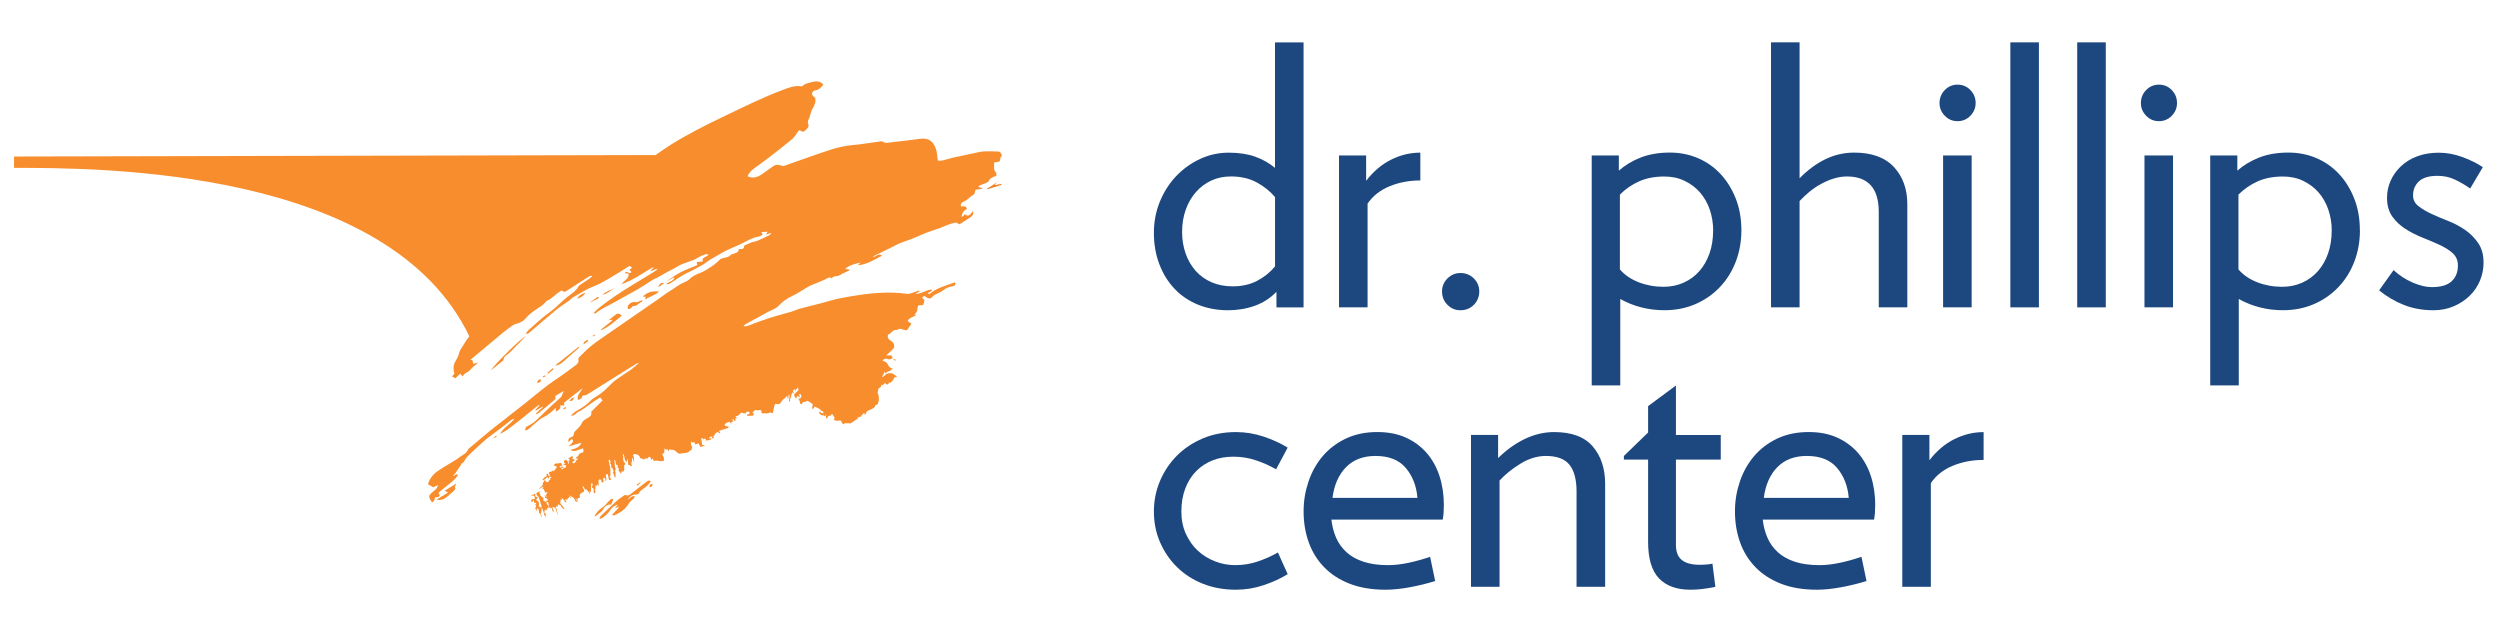 <?xml version="1.0" encoding="UTF-8" standalone="no"?>
<!DOCTYPE svg PUBLIC "-//W3C//DTD SVG 1.1//EN" "http://www.w3.org/Graphics/SVG/1.1/DTD/svg11.dtd">
<svg width="100%" height="100%" viewBox="0 0 778 198" version="1.1" xmlns="http://www.w3.org/2000/svg" xmlns:xlink="http://www.w3.org/1999/xlink" xml:space="preserve" xmlns:serif="http://www.serif.com/" style="fill-rule:evenodd;clip-rule:evenodd;stroke-linejoin:round;stroke-miterlimit:2;">
    <g id="Artboard1" transform="matrix(1,0,0,1,-793.804,-505.831)">
        <rect x="793.804" y="505.831" width="777.807" height="197.737" style="fill:none;"/>
        <g transform="matrix(1,0,0,1,0.804,0.831)">
            <g id="Layer_1">
                <g>
                    <g>
                        <path d="M1190.23,600.67L1190.23,595.81C1188.36,597.76 1186.12,599.21 1183.54,600.14C1180.96,601.07 1178.16,601.55 1175.16,601.55C1171.79,601.55 1168.67,600.97 1165.82,599.81C1162.97,598.65 1160.53,597 1158.51,594.86C1156.48,592.72 1154.91,590.17 1153.78,587.21C1152.66,584.25 1152.09,581 1152.09,577.48C1152.09,573.96 1152.71,570.79 1153.95,567.75C1155.19,564.71 1156.88,562.07 1159.01,559.82C1161.15,557.57 1163.62,555.79 1166.43,554.48C1169.24,553.17 1172.22,552.51 1175.38,552.51C1178.54,552.51 1181.27,552.92 1183.59,553.75C1185.91,554.58 1187.98,555.74 1189.78,557.24L1189.78,518.2L1198.67,518.2L1198.67,600.67L1190.23,600.67ZM1189.78,566.33C1188.28,564.53 1186.38,563.01 1184.1,561.77C1181.81,560.53 1179.13,559.91 1176.06,559.91C1173.81,559.91 1171.76,560.34 1169.93,561.2C1168.09,562.06 1166.5,563.26 1165.15,564.8C1163.8,566.34 1162.75,568.16 1162,570.26C1161.25,572.36 1160.87,574.69 1160.87,577.24C1160.87,579.57 1161.23,581.76 1161.94,583.82C1162.65,585.88 1163.68,587.68 1165.03,589.22C1166.38,590.76 1168.03,591.96 1169.98,592.82C1171.93,593.68 1174.14,594.11 1176.62,594.11C1179.47,594.11 1181.98,593.55 1184.16,592.42C1186.33,591.29 1188.21,589.8 1189.79,587.92L1189.79,566.32L1189.78,566.33Z" style="fill:rgb(29,72,127);fill-rule:nonzero;"/>
                        <path d="M1235.01,561.16C1231.56,561.16 1228.37,561.76 1225.45,562.96C1222.52,564.16 1220.24,565.96 1218.59,568.36L1218.59,600.65L1209.7,600.65L1209.7,553.39L1218.14,553.39L1218.14,561.27C1220.39,558.34 1222.98,556.15 1225.9,554.69C1228.83,553.23 1231.86,552.5 1235.01,552.5L1235.01,561.16Z" style="fill:rgb(29,72,127);fill-rule:nonzero;"/>
                        <path d="M1241.76,595.7C1241.76,594.12 1242.32,592.77 1243.45,591.65C1244.58,590.53 1245.93,589.96 1247.5,589.96C1249.07,589.96 1250.54,590.52 1251.66,591.65C1252.79,592.77 1253.35,594.12 1253.35,595.7C1253.35,597.28 1252.79,598.74 1251.66,599.86C1250.54,600.99 1249.15,601.55 1247.5,601.55C1245.85,601.55 1244.58,600.99 1243.45,599.86C1242.33,598.74 1241.76,597.35 1241.76,595.7Z" style="fill:rgb(29,72,127);fill-rule:nonzero;"/>
                        <path d="M1334.92,576.68C1334.92,580.13 1334.34,583.37 1333.18,586.41C1332.02,589.45 1330.37,592.09 1328.23,594.34C1326.09,596.59 1323.56,598.35 1320.64,599.63C1317.71,600.9 1314.49,601.54 1310.96,601.54C1306.01,601.54 1301.43,600.38 1297.23,598.05L1297.23,624.94L1288.34,624.94L1288.34,553.38L1296.78,553.38L1296.78,558.11C1298.73,556.38 1301.02,555.02 1303.64,554C1306.26,552.99 1309.27,552.48 1312.64,552.48C1315.79,552.48 1318.72,553.06 1321.42,554.22C1324.12,555.38 1326.46,557.03 1328.45,559.17C1330.44,561.31 1332.01,563.86 1333.18,566.82C1334.34,569.78 1334.92,573.06 1334.92,576.66L1334.92,576.68ZM1326.14,576.8C1326.14,574.48 1325.78,572.28 1325.07,570.22C1324.36,568.16 1323.34,566.38 1322.03,564.88C1320.72,563.38 1319.12,562.18 1317.25,561.28C1315.37,560.38 1313.27,559.93 1310.95,559.93C1307.95,559.93 1305.32,560.44 1303.07,561.45C1300.82,562.46 1298.83,563.83 1297.11,565.56L1297.11,588.85C1298.61,590.58 1300.56,591.91 1302.96,592.84C1305.36,593.78 1307.95,594.25 1310.72,594.25C1312.97,594.25 1315.05,593.82 1316.96,592.96C1318.87,592.1 1320.5,590.9 1321.85,589.36C1323.2,587.82 1324.25,585.98 1325,583.85C1325.75,581.71 1326.12,579.37 1326.12,576.82L1326.14,576.8Z" style="fill:rgb(29,72,127);fill-rule:nonzero;"/>
                        <path d="M1377.67,600.65L1377.67,570.95C1377.67,563.6 1374.37,559.92 1367.77,559.92C1366.42,559.92 1365.07,560.13 1363.72,560.54C1362.37,560.95 1361.04,561.52 1359.73,562.23C1358.42,562.94 1357.2,563.77 1356.07,564.7C1354.95,565.64 1353.93,566.6 1353.03,567.57L1353.03,600.65L1344.14,600.65L1344.14,518.18L1353.03,518.18L1353.03,560.48C1355.51,557.93 1358.17,555.96 1361.02,554.57C1363.87,553.18 1366.87,552.49 1370.02,552.49C1375.49,552.49 1379.62,553.99 1382.4,556.99C1385.17,559.99 1386.56,563.85 1386.56,568.58L1386.56,600.65L1377.67,600.65Z" style="fill:rgb(29,72,127);fill-rule:nonzero;"/>
                        <path d="M1407.82,537.08C1407.82,538.58 1407.27,539.89 1406.19,541.02C1405.1,542.14 1403.77,542.71 1402.2,542.71C1400.63,542.71 1399.29,542.15 1398.21,541.02C1397.12,539.9 1396.58,538.58 1396.58,537.08C1396.58,535.5 1397.12,534.15 1398.21,533.03C1399.3,531.91 1400.63,531.34 1402.2,531.34C1403.77,531.34 1405.11,531.9 1406.19,533.03C1407.28,534.15 1407.82,535.5 1407.82,537.08ZM1397.69,600.65L1397.69,553.39L1406.58,553.39L1406.58,600.65L1397.69,600.65Z" style="fill:rgb(29,72,127);fill-rule:nonzero;"/>
                        <rect x="1418.62" y="518.18" width="8.89" height="82.47" style="fill:rgb(29,72,127);fill-rule:nonzero;"/>
                        <rect x="1439.43" y="518.18" width="8.89" height="82.47" style="fill:rgb(29,72,127);fill-rule:nonzero;"/>
                        <path d="M1470.49,537.08C1470.49,538.58 1469.94,539.89 1468.86,541.02C1467.77,542.14 1466.44,542.71 1464.87,542.71C1463.3,542.71 1461.96,542.15 1460.88,541.02C1459.79,539.9 1459.25,538.58 1459.25,537.08C1459.25,535.5 1459.79,534.15 1460.88,533.03C1461.97,531.91 1463.3,531.34 1464.87,531.34C1466.44,531.34 1467.78,531.9 1468.86,533.03C1469.95,534.15 1470.49,535.5 1470.49,537.08ZM1460.36,600.65L1460.36,553.39L1469.25,553.39L1469.25,600.65L1460.36,600.65Z" style="fill:rgb(29,72,127);fill-rule:nonzero;"/>
                        <path d="M1527.41,576.68C1527.41,580.13 1526.83,583.37 1525.67,586.41C1524.51,589.45 1522.86,592.09 1520.72,594.34C1518.58,596.59 1516.05,598.35 1513.12,599.63C1510.19,600.9 1506.97,601.54 1503.44,601.54C1498.49,601.54 1493.91,600.38 1489.71,598.05L1489.71,624.94L1480.82,624.94L1480.82,553.38L1489.26,553.38L1489.26,558.11C1491.21,556.38 1493.5,555.02 1496.12,554C1498.74,552.99 1501.75,552.48 1505.12,552.48C1508.27,552.48 1511.2,553.06 1513.9,554.22C1516.6,555.38 1518.94,557.03 1520.93,559.17C1522.92,561.31 1524.49,563.86 1525.65,566.82C1526.81,569.78 1527.39,573.06 1527.39,576.66L1527.41,576.68ZM1518.64,576.8C1518.64,574.48 1518.28,572.28 1517.57,570.22C1516.86,568.16 1515.84,566.38 1514.53,564.88C1513.22,563.38 1511.62,562.18 1509.75,561.28C1507.87,560.38 1505.77,559.93 1503.45,559.93C1500.45,559.93 1497.82,560.44 1495.57,561.45C1493.32,562.46 1491.33,563.83 1489.61,565.56L1489.61,588.85C1491.11,590.58 1493.06,591.91 1495.46,592.84C1497.86,593.78 1500.45,594.25 1503.22,594.25C1505.47,594.25 1507.55,593.82 1509.46,592.96C1511.37,592.1 1513,590.9 1514.35,589.36C1515.7,587.82 1516.75,585.98 1517.5,583.85C1518.25,581.71 1518.62,579.37 1518.62,576.82L1518.64,576.8Z" style="fill:rgb(29,72,127);fill-rule:nonzero;"/>
                        <path d="M1565.89,586.7C1565.89,588.65 1565.51,590.52 1564.77,592.33C1564.02,594.13 1562.95,595.7 1561.56,597.05C1560.17,598.4 1558.52,599.49 1556.61,600.31C1554.7,601.13 1552.58,601.55 1550.25,601.55C1546.95,601.55 1543.91,601 1541.14,599.92C1538.36,598.83 1535.78,597.31 1533.38,595.36L1537.88,589.06C1539.68,590.71 1541.67,592 1543.84,592.94C1546.01,593.88 1548,594.35 1549.8,594.35C1552.57,594.35 1554.62,593.75 1555.93,592.55C1557.24,591.35 1557.9,589.7 1557.9,587.6C1557.9,586.02 1557.35,584.75 1556.27,583.78C1555.18,582.81 1553.81,581.94 1552.16,581.19C1550.51,580.44 1548.75,579.69 1546.87,578.94C1545,578.19 1543.23,577.29 1541.58,576.24C1539.93,575.19 1538.56,573.9 1537.47,572.36C1536.38,570.82 1535.84,568.89 1535.84,566.57C1535.84,564.7 1536.21,562.91 1536.97,561.23C1537.72,559.54 1538.79,558.04 1540.18,556.73C1541.57,555.42 1543.26,554.39 1545.24,553.64C1547.23,552.89 1549.46,552.52 1551.93,552.52C1554.4,552.52 1556.86,552.97 1559.3,553.87C1561.74,554.77 1563.86,555.82 1565.66,557.02L1561.72,563.66C1560.22,562.61 1558.64,561.69 1556.99,560.9C1555.34,560.11 1553.54,559.72 1551.59,559.72C1548.89,559.72 1546.94,560.3 1545.74,561.46C1544.54,562.62 1543.94,564.07 1543.94,565.79C1543.94,567.14 1544.48,568.25 1545.57,569.11C1546.66,569.97 1548.01,570.78 1549.62,571.53C1551.23,572.28 1552.99,573.03 1554.91,573.78C1556.82,574.53 1558.58,575.47 1560.2,576.59C1561.81,577.71 1563.16,579.08 1564.25,580.7C1565.34,582.31 1565.88,584.32 1565.88,586.72L1565.89,586.7Z" style="fill:rgb(29,72,127);fill-rule:nonzero;"/>
                        <path d="M1193.72,683.68C1191.54,685.03 1189.05,686.17 1186.24,687.11C1183.43,688.05 1180.56,688.52 1177.63,688.52C1173.88,688.52 1170.45,687.9 1167.33,686.66C1164.22,685.42 1161.54,683.7 1159.29,681.48C1157.04,679.27 1155.28,676.68 1154,673.72C1152.72,670.76 1152.09,667.59 1152.09,664.21C1152.09,660.83 1152.73,657.65 1154,654.65C1155.27,651.65 1157.04,649.02 1159.29,646.77C1161.54,644.52 1164.22,642.74 1167.33,641.43C1170.44,640.12 1173.87,639.46 1177.63,639.46C1180.56,639.46 1183.42,639.93 1186.24,640.87C1189.05,641.81 1191.55,642.95 1193.72,644.3L1190.12,651.05C1188.17,649.93 1186.07,648.99 1183.82,648.24C1181.57,647.49 1179.25,647.12 1176.84,647.12C1174.43,647.12 1172.38,647.49 1170.43,648.24C1168.48,648.99 1166.77,650.1 1165.31,651.56C1163.85,653.02 1162.7,654.82 1161.88,656.96C1161.05,659.1 1160.64,661.52 1160.64,664.22C1160.64,666.77 1161.11,669.08 1162.05,671.14C1162.99,673.2 1164.22,674.95 1165.76,676.37C1167.3,677.8 1169.08,678.9 1171.11,679.69C1173.13,680.48 1175.23,680.87 1177.41,680.87C1179.81,680.87 1182.14,680.5 1184.39,679.74C1186.64,678.99 1188.74,678.05 1190.69,676.93L1193.73,683.68L1193.72,683.68Z" style="fill:rgb(29,72,127);fill-rule:nonzero;"/>
                        <path d="M1242.32,662.19C1242.32,663.02 1242.3,663.77 1242.26,664.44C1242.22,665.12 1242.13,665.87 1241.98,666.69L1207.33,666.69C1207.56,668.71 1208.04,670.59 1208.79,672.32C1209.54,674.05 1210.61,675.54 1212,676.82C1213.39,678.1 1215.15,679.09 1217.29,679.8C1219.43,680.51 1222,680.87 1225,680.87C1226.95,680.87 1229.07,680.63 1231.36,680.14C1233.65,679.65 1235.88,679.03 1238.05,678.28L1239.63,685.82C1236.93,686.65 1234.23,687.3 1231.53,687.79C1228.83,688.28 1226.39,688.52 1224.22,688.52C1219.94,688.52 1216.21,687.9 1213.03,686.66C1209.84,685.42 1207.18,683.7 1205.04,681.48C1202.9,679.27 1201.31,676.68 1200.26,673.72C1199.21,670.76 1198.68,667.59 1198.68,664.21C1198.68,660.83 1199.19,657.87 1200.2,654.87C1201.21,651.87 1202.69,649.23 1204.64,646.94C1206.59,644.65 1208.99,642.83 1211.84,641.48C1214.69,640.13 1217.95,639.45 1221.63,639.45C1225,639.45 1227.97,640.03 1230.52,641.19C1233.07,642.35 1235.23,643.95 1236.99,645.97C1238.75,648 1240.08,650.4 1240.98,653.17C1241.88,655.95 1242.33,658.95 1242.33,662.17L1242.32,662.19ZM1234.11,659.94C1233.81,656.27 1232.61,653.17 1230.51,650.66C1228.41,648.15 1225.26,646.89 1221.06,646.89C1217.24,646.89 1214.18,648.05 1211.89,650.38C1209.6,652.71 1208.19,655.89 1207.67,659.94L1234.11,659.94Z" style="fill:rgb(29,72,127);fill-rule:nonzero;"/>
                        <path d="M1283.62,687.62L1283.62,657.92C1283.62,654.25 1282.89,651.49 1281.43,649.65C1279.97,647.81 1277.51,646.89 1274.06,646.89C1271.43,646.89 1268.83,647.68 1266.24,649.25C1263.65,650.83 1261.46,652.59 1259.66,654.54L1259.66,687.62L1250.77,687.62L1250.77,640.36L1259.21,640.36L1259.21,647.56C1261.69,645.09 1264.42,643.12 1267.42,641.65C1270.42,640.19 1273.5,639.46 1276.65,639.46C1282.12,639.46 1286.14,640.96 1288.69,643.96C1291.24,646.96 1292.52,650.82 1292.52,655.55L1292.52,687.62L1283.62,687.62Z" style="fill:rgb(29,72,127);fill-rule:nonzero;"/>
                        <path d="M1314.55,648.02L1314.55,674.57C1314.55,676.75 1315.17,678.32 1316.41,679.3C1317.65,680.28 1319.5,680.76 1321.98,680.76C1322.65,680.76 1323.27,680.74 1323.84,680.7C1324.4,680.66 1325.09,680.57 1325.92,680.42L1326.82,687.62C1325.39,687.92 1324.06,688.14 1322.83,688.29C1321.59,688.44 1320.34,688.52 1319.06,688.52C1314.78,688.52 1311.52,687.34 1309.27,684.98C1307.02,682.62 1305.89,678.85 1305.89,673.67L1305.89,648.02L1298.35,648.02L1298.35,646.9L1305.89,639.59L1305.89,631.38L1314.55,624.97L1314.55,640.38L1328.5,640.38L1328.5,648.03L1314.55,648.03L1314.55,648.02Z" style="fill:rgb(29,72,127);fill-rule:nonzero;"/>
                        <path d="M1376.55,662.19C1376.55,663.02 1376.53,663.77 1376.49,664.44C1376.45,665.12 1376.36,665.87 1376.21,666.69L1341.56,666.69C1341.79,668.71 1342.27,670.59 1343.02,672.32C1343.77,674.05 1344.84,675.54 1346.23,676.82C1347.62,678.1 1349.38,679.09 1351.52,679.8C1353.66,680.51 1356.23,680.87 1359.23,680.87C1361.18,680.87 1363.3,680.63 1365.59,680.14C1367.88,679.65 1370.11,679.03 1372.29,678.28L1373.86,685.82C1371.16,686.65 1368.46,687.3 1365.76,687.79C1363.06,688.28 1360.62,688.52 1358.45,688.52C1354.17,688.52 1350.44,687.9 1347.26,686.66C1344.07,685.42 1341.41,683.7 1339.27,681.48C1337.13,679.27 1335.54,676.68 1334.49,673.72C1333.44,670.76 1332.92,667.59 1332.92,664.21C1332.92,660.83 1333.43,657.87 1334.44,654.87C1335.45,651.87 1336.93,649.23 1338.88,646.94C1340.83,644.65 1343.23,642.83 1346.08,641.48C1348.93,640.13 1352.19,639.45 1355.87,639.45C1359.25,639.45 1362.21,640.03 1364.76,641.19C1367.31,642.35 1369.47,643.95 1371.23,645.97C1372.99,648 1374.32,650.4 1375.22,653.17C1376.12,655.95 1376.57,658.95 1376.57,662.17L1376.55,662.19ZM1368.33,659.94C1368.03,656.27 1366.83,653.17 1364.73,650.66C1362.63,648.15 1359.48,646.89 1355.28,646.89C1351.45,646.89 1348.4,648.05 1346.11,650.38C1343.82,652.71 1342.42,655.89 1341.89,659.94L1368.33,659.94Z" style="fill:rgb(29,72,127);fill-rule:nonzero;"/>
                        <path d="M1410.3,648.13C1406.85,648.13 1403.66,648.73 1400.74,649.93C1397.81,651.13 1395.53,652.93 1393.88,655.33L1393.88,687.62L1384.99,687.62L1384.99,640.36L1393.43,640.36L1393.43,648.24C1395.68,645.31 1398.27,643.12 1401.19,641.66C1404.12,640.2 1407.15,639.47 1410.3,639.47L1410.3,648.13Z" style="fill:rgb(29,72,127);fill-rule:nonzero;"/>
                    </g>
                    <path d="M1100.34,563.88C1100.29,563.79 1100.24,563.7 1100.18,563.61C1101.29,563.11 1102.28,562.44 1103.25,561.71C1103.05,561.95 1102.86,562.19 1102.49,562.63C1103.39,562.46 1103.99,562.34 1104.6,562.22C1104.63,562.32 1104.65,562.43 1104.68,562.53C1103.23,562.98 1101.78,563.42 1100.34,563.87L1100.34,563.88Z" style="fill:rgb(242,126,32);fill-rule:nonzero;"/>
                    <g>
                        <path d="M1103.58,552.16C1102.13,552.06 1100.67,552.07 1099.22,552.12C1098.43,552.15 1097.64,552.34 1096.85,552.51C1094.39,553.02 1091.94,553.53 1089.49,554.08C1088.43,554.32 1087.4,554.69 1086.33,554.93C1085.81,555.04 1085.26,554.98 1084.87,554.99C1084.64,553.57 1084.62,552.31 1084.2,551.2C1083.84,550.25 1083.32,549.23 1082.35,548.66C1081.47,548.14 1080.5,548.05 1079.48,548.18C1076.29,548.6 1073.1,548.99 1069.9,549.34C1069.19,549.42 1068.42,549.64 1067.71,549.06C1067.49,548.88 1066.98,549.02 1066.61,549.06C1063.8,549.43 1061,549.93 1058.18,550.17C1053.62,550.55 1049.47,552.3 1045.22,553.73C1042.48,554.65 1039.78,555.67 1037.04,556.61C1036.77,556.7 1036.4,556.64 1036.12,556.53C1035.24,556.2 1034.43,556.13 1033.62,556.73C1032.6,557.49 1031.53,558.19 1030.51,558.94C1029.09,559.99 1027.61,560.73 1025.66,559.87C1026,558.8 1026.83,558.07 1027.7,557.4C1029.17,556.28 1030.71,555.25 1032.17,554.12C1034.64,552.21 1037.11,550.28 1039.51,548.29C1040.18,547.73 1040.66,546.94 1041.16,546.2C1041.45,545.77 1041.69,545.32 1042.23,545.74C1042.79,546.17 1043.19,545.97 1043.6,545.58C1044.15,545.06 1044.87,544.52 1044.55,543.68C1044.29,543.01 1044.36,542.54 1044.74,541.99C1044.92,541.74 1044.93,541.36 1045.04,541.05C1045.32,540.25 1045.48,539.36 1045.94,538.67C1046.62,537.64 1046.93,536.61 1046.68,535.43C1046.37,535.14 1045.9,534.89 1045.77,534.52C1045.54,533.89 1045.98,533.23 1046.76,533.11C1047.92,532.94 1048.55,532.19 1049.25,531.31C1048.12,530.11 1046.75,530.19 1045.46,530.6C1044.55,530.89 1043.49,530.95 1042.78,531.77C1042.69,531.87 1042.43,531.88 1042.26,531.85C1040.19,531.54 1038.34,532.33 1036.48,533.03C1030.22,535.39 1024.23,538.37 1018.2,541.26C1012.64,543.92 1007.13,546.7 1001.9,549.95C1000.24,550.98 998.63,552.11 997.04,553.25L797.37,553.71L797.37,557.24C824.19,557.24 913.92,557.24 939.06,609.66C938.06,610.88 937.32,612.29 936.43,613.59C935.97,614.25 935.86,615.13 935.54,615.9C935.34,616.38 935.09,616.84 934.82,617.28C934.03,618.56 933.99,619.9 934.42,621.34C934.21,621.55 933.99,621.78 933.66,622.12C934.07,622.35 934.41,622.54 934.72,622.72C935.26,622.2 935.72,621.76 936.19,621.31C936.49,621.61 936.7,621.82 937.03,622.15C937.46,620.96 938.73,620.97 939.38,620.06C939.99,619.21 941.01,618.65 941.79,617.81C941.31,617.94 940.82,618.08 940.27,618.23C940.03,617.71 940.37,616.79 939.34,617.02C940.06,616.42 940.76,615.83 941.47,615.24C941.5,615.31 941.52,615.37 941.56,615.44C941.53,615.37 941.5,615.3 941.48,615.24C944.14,613.02 946.77,610.81 949.41,608.62C950.36,607.84 951.35,607.1 952.35,606.39C952.96,605.96 953.64,605.73 954.39,605.53C955.28,605.29 956.17,604.61 956.78,603.88C958.12,602.28 959.88,601.29 961.55,600.16C962,599.85 962.37,599.43 962.77,599.05C962.9,598.92 962.97,598.69 963.12,598.63C964.78,598.04 965.79,596.54 967.27,595.72C967.44,595.63 967.59,595.53 967.86,595.36C968.22,595.91 968.74,595.9 969.26,595.57C969.94,595.14 970.62,594.7 971.29,594.26C972.96,593.18 974.63,592.1 976.31,591.03C976.58,590.86 976.9,590.79 977.37,590.87C977.06,591.15 976.77,591.47 976.43,591.71C975.46,592.38 974.46,593.01 973.48,593.67C973.3,593.79 973.12,593.96 973.02,594.15C972.34,595.39 971.23,596.18 970.11,596.98C969.46,597.44 968.87,597.98 968.27,598.5C966.85,599.74 965.54,601.15 964,602.21C961.65,603.84 959.67,605.88 957.5,607.7C957.17,607.97 956.96,608.39 956.69,608.73C956.76,608.8 956.83,608.87 956.89,608.95C957.12,608.85 957.38,608.8 957.57,608.65C960.39,606.26 963.17,603.83 966.02,601.48C967.29,600.44 968.69,599.56 970.03,598.61C970.25,598.45 970.45,598.27 970.66,598.09C970.87,597.91 971.06,597.68 971.3,597.54C972.56,596.8 973.83,596.09 975.09,595.37C976.16,594.75 977.27,594.28 978.42,593.83C980.04,593.2 981.53,592.24 983.04,591.36C984.88,590.28 986.68,589.15 988.48,588.01C988.99,587.69 989.34,587.73 989.63,588.35C989.38,588.56 989.15,588.76 988.91,588.98C989.13,589.23 989.31,589.43 989.51,589.66C988.93,590.62 988,588.93 987.44,590.03C987.82,590.08 988.17,590.12 988.64,590.18C988.76,591.83 987.19,592.27 986.41,593.42C990.05,592.24 993.01,589.96 996.21,588.16C996.26,588.24 996.31,588.31 996.36,588.39C996.06,588.64 995.76,588.89 995.34,589.25C996.26,589.42 996.72,588.66 997.66,588.65C997.27,589 997.06,589.27 996.78,589.44C994.32,590.95 991.85,592.45 989.38,593.95C985.98,596.02 982.68,598.24 979.54,600.69C978.91,601.18 978.38,601.79 977.67,602.49C978.02,602.51 978.24,602.59 978.34,602.51C980.21,600.94 982.49,600.08 984.57,598.87C986.89,597.52 989.29,596.29 991.61,594.94C993.2,594.01 994.72,592.96 996.29,591.98C996.69,591.73 997.16,591.62 997.58,591.39C998.61,590.82 999.62,590.21 1000.65,589.64C1001.64,589.1 1002.7,588.66 1003.64,588.04C1005.75,586.65 1008.36,586.44 1010.46,585.05C1011.11,584.62 1011.9,584.38 1012.65,584.11C1012.86,584.03 1013.14,584.17 1013.49,584.22C1012.95,585.14 1011.28,584.88 1011.7,586.38C1011.06,586.44 1010.48,586.49 1009.83,586.54C1009.91,586.96 1009.96,587.22 1010.01,587.5C1008.31,588.22 1006.57,588.85 1004.94,589.67C1003.34,590.48 1001.85,591.49 1000.44,592.66C1001.24,592.18 1002.04,591.7 1002.84,591.22C1002.65,592.68 1001.16,592.49 1000.35,593.42C1001.06,593.53 1001.44,593.3 1001.87,593C1003.1,592.15 1004.35,591.31 1005.64,590.55C1006.58,590 1007.6,589.6 1008.57,589.1C1009.7,588.51 1010.83,587.91 1011.93,587.25C1012.64,586.83 1013.26,586.26 1013.97,585.82C1014.97,585.2 1016.02,584.68 1017.02,584.06C1019.29,582.65 1021.82,581.8 1024.2,580.62C1025.78,579.83 1027.29,578.89 1029.1,578.63C1029.51,578.57 1029.89,578.25 1030.35,578.01C1030.28,577.88 1030.16,577.65 1029.93,577.21C1030.62,577.18 1031.19,577.15 1031.88,577.12C1031.69,577.44 1031.57,577.62 1031.36,577.97C1031.95,577.8 1032.41,577.67 1032.87,577.55C1032.9,577.6 1032.94,577.65 1032.97,577.7C1032.8,577.86 1032.66,578.08 1032.46,578.17C1031.23,578.78 1030,579.39 1028.74,579.93C1028.23,580.15 1027.63,580.17 1027.1,580.36C1026.31,580.65 1025.55,581 1024.79,581.34C1024.71,581.38 1024.57,581.45 1024.57,581.5C1024.62,582.72 1023.7,582.47 1022.94,582.5C1022.79,584.17 1021.05,583.62 1020.25,584.46C1019.4,585.35 1018.07,585.06 1017.14,585.67C1016.81,585.99 1016.49,586.34 1016.14,586.63C1015.57,587.1 1015,587.59 1014.38,587.98C1013.27,588.67 1012.18,589.43 1010.97,589.91C1009.73,590.4 1008.58,590.83 1007.6,591.85C1006.86,592.62 1005.63,592.92 1004.66,593.49C1003.85,593.96 1003.1,594.53 1002.32,595.04C1001.81,595.37 1001.28,595.65 1000.78,596C999.46,596.92 998.17,597.87 996.85,598.78C991.36,602.58 985.86,606.36 980.37,610.16C979.12,611.02 977.87,611.88 976.71,612.86C975.49,613.89 974.38,615.04 973.24,616.16C973.07,616.33 972.93,616.68 972.99,616.9C973.2,617.76 972.71,618.25 972.12,618.68C970.25,620.05 968.41,621.48 966.47,622.75C962.82,625.15 959.55,628.03 956.14,630.72C953.83,632.54 951.51,634.34 949.2,636.15C947.71,637.32 946.21,638.47 944.75,639.67C942.71,641.35 940.71,643.07 938.69,644.77C938.32,645.94 937.29,646.42 936.37,647.02C935.91,647.32 935.5,647.7 935.04,647.99C933.04,649.23 930.97,650.38 929.05,651.72C927.66,652.69 926.68,654.08 926.17,655.71C926.69,656.01 927.14,656.26 927.83,656.65C928.08,656.53 928.58,656.29 929.31,655.94C929.11,656.42 929.05,656.78 928.85,657.02C928.55,657.38 928.17,657.67 927.8,657.98C926.25,659.26 926.21,659.59 927.46,661.34C928.2,661.07 928.22,660.38 928.39,659.74C928.94,659.7 929.64,659.9 929.86,659.06C929.74,658.89 929.62,658.71 929.43,658.44C931.36,656.47 933.93,655.19 935.56,652.84C934.85,652.24 934.56,653.15 933.87,653.17C934.24,652.76 934.57,652.46 934.82,652.11C935.36,651.35 935.87,650.56 936.39,649.77C936.49,649.62 936.5,649.34 936.63,649.28C937.2,649.01 937.45,648.58 937.76,648.02C938.3,647.08 939.22,646.33 940.03,645.56C941.4,644.26 942.81,642.98 944.22,641.72C944.7,641.29 945.25,640.94 945.77,640.55C946.72,639.85 947.67,639.15 948.61,638.43C949.77,637.54 950.91,636.62 952.07,635.73C952.35,635.51 952.7,635.38 953.08,635.29C951.85,637.11 949.63,637.95 948.65,640.07C949.39,639.62 950.17,639.22 950.88,638.72C952.25,637.72 953.6,636.68 954.93,635.63C956.81,634.14 958.67,632.61 960.54,631.1C960.59,631.06 960.7,631.1 960.93,631.1C960.44,631.65 960.01,632.14 959.57,632.63C959.62,632.69 959.67,632.74 959.72,632.8C960.43,632.37 961.14,631.95 961.85,631.52C961.89,631.57 961.92,631.63 961.96,631.68C961.24,632.33 960.53,632.98 959.81,633.63C959.87,633.72 959.93,633.81 959.99,633.9C960.3,633.72 960.63,633.57 960.91,633.34C962.3,632.2 963.68,631.05 965.05,629.88C965.54,629.46 966.19,629.09 965.73,628.28C966.71,627.69 967.56,627.18 968.42,626.66C968.2,627.21 968,627.74 967.78,628.27C967.73,628.4 967.66,628.53 967.55,628.62C966.62,629.47 965.68,630.3 964.75,631.15C964.12,631.72 963.5,632.3 962.89,632.89C961.69,634.03 960.55,635.23 959.29,636.3C958.59,636.9 957.71,637.28 956.7,637.89C956.66,638.02 956.53,638.41 956.37,638.93C956.99,638.97 957.32,638.67 957.67,638.37C958.74,637.43 959.78,636.46 960.9,635.59C961.56,635.08 962.36,634.77 963.07,634.32C963.59,633.99 964.07,633.61 964.54,633.22C964.97,632.86 965.36,632.46 965.96,631.9L965.96,633.07C966.84,632.69 967.51,632.27 967.38,631.14C967.77,631.16 968.14,631.18 968.64,631.21C968.59,630.88 968.55,630.64 968.5,630.36C970.35,628.9 972.24,627.42 974.33,625.77C973.66,627.1 972.46,627.99 972.83,629.46C973.89,629.13 973.99,629.03 974.28,628.14C974.8,628.03 975.29,628.05 975.63,627.84C979.33,625.55 983,623.21 986.68,620.9C988.19,619.95 989.71,619.02 991.23,618.09C991.33,618.03 991.49,618.04 991.81,617.98C990.92,618.73 990.22,619.43 989.42,620C987.92,621.06 986.33,622 984.84,623.09C983.93,623.75 983.1,624.54 982.32,625.37C980.92,626.86 979.27,628.01 977.54,629.06C977.34,629.18 977.15,629.33 976.99,629.5C975.66,630.94 974.05,631.98 972.35,632.91C971.79,633.21 971.35,633.73 970.61,634.35C971.96,634.46 972.32,633.44 973.07,633.11C973.88,632.75 974.61,632.18 975.35,631.68C976.09,631.18 976.8,630.63 977.54,630.12C978.27,629.62 979.02,629.15 979.75,628.68C979.93,628.89 980.19,629.19 980.54,629.6C979.4,630.74 978.25,631.89 976.96,633.17C977.26,633.94 976.82,634.55 975.93,635.06C975.24,635.45 974.37,635.93 974.1,636.58C973.61,637.77 972.64,638.44 971.86,639.32C971.72,639.48 971.61,639.74 971.6,639.96C971.57,640.57 971.26,640.91 970.69,641.08C970.08,641.26 969.77,641.64 969.9,642.61C970.38,642.15 970.69,641.86 971,641.57C971.57,642.34 971.44,642.58 969.86,643.93C971.18,643.56 972.5,643.19 973.95,642.78C973.25,644.37 971.9,644.63 970.55,644.98C971.4,645.62 972.2,645.32 972.99,645.03C973.45,644.87 973.92,644.7 974.41,644.53C974.6,644.96 974.62,645.32 974.55,645.63C974.5,645.72 974.45,645.81 974.4,645.9C974.1,645.6 973.88,646.01 973.6,646.06C973.48,646.08 973.34,646.18 973.28,646.28C973.05,646.73 972.78,647.12 972.32,647.34C972.27,647.37 972.24,647.44 972.15,647.57C972.45,647.66 972.69,647.74 972.99,647.83C972.81,647.94 972.64,648.03 972.47,648.14C972.41,648.18 972.35,648.25 972.31,648.32C972.22,648.47 972.16,648.63 972.07,648.78C971.8,649.2 971.7,649.22 971.17,649.06C971.12,648.79 971.21,648.6 971.48,648.49C971.67,648.41 971.88,648.31 971.77,647.97C971.55,647.9 971.3,647.82 971.01,647.73C971.1,647.64 971.2,647.57 971.25,647.47C971.3,647.37 971.32,647.23 971.29,647.13C971.27,647.06 971.13,647.03 971.04,647C971,646.98 970.93,646.99 970.89,647.01C970.52,647.26 970.08,647.4 969.77,647.89C969.95,647.84 970.05,647.81 970.19,647.77C970.28,648.17 970.14,648.47 969.85,648.74C969.97,648.91 970.25,649.04 970.03,649.31C969.64,649.26 969.87,648.86 969.71,648.68C969.54,648.49 969.37,648.28 969.17,648.05C968.95,648.17 968.72,648.29 968.49,648.41C968.51,648.64 968.52,648.84 968.54,649.05C968.63,649.06 968.72,649.08 968.82,649.09C968.85,649.5 968.36,649.4 968.3,649.73C968.56,649.73 968.81,649.71 969.09,649.7L969.09,650.47C968.64,650.48 968.3,650.77 967.95,651.04C967.89,651.08 967.77,651.03 967.6,651.01C967.83,650.66 968.08,650.53 968.38,650.46C968.31,650.25 968.2,650.16 968.03,650.25C967.9,650.31 967.79,650.44 967.67,650.52C967.64,650.54 967.56,650.54 967.52,650.52C967.39,650.42 967.26,650.31 967.12,650.19C967.23,649.92 967.46,649.99 967.73,649.93C967.63,650.08 967.58,650.17 967.52,650.26C968.02,650.07 968.09,649.86 967.8,649.46C967.7,649.32 967.61,649.18 967.52,649.04C967.21,649.1 966.9,649.2 966.59,649.22C966.43,649.22 966.24,649.42 966.07,649.2C966.05,649.17 965.9,649.22 965.84,649.27C965.68,649.4 965.53,649.54 965.38,649.67C965.52,650.24 966.11,649.97 966.36,650.3C966.04,650.72 965.71,651.16 965.36,651.63C965.3,651.59 965.18,651.51 965.06,651.42C965.04,651.42 964.99,651.43 964.98,651.45C964.89,651.63 964.75,651.68 964.55,651.74C963.57,652.03 963.65,652.12 964.18,652.88C964.09,652.97 964,653.07 963.87,653.19C963.76,653.05 963.63,652.94 963.59,652.8C963.55,652.67 963.62,652.52 963.64,652.3C963.41,652.45 963.19,652.59 962.95,652.75C963.06,652.88 963.12,652.97 963.24,653.11C962.99,653.25 962.77,653.36 962.55,653.48C962.5,653.5 962.45,653.52 962.42,653.56C962.19,653.84 961.97,654.11 961.72,654.43C961.99,654.49 962.17,654.43 962.35,654.28C962.67,653.99 963.01,653.72 963.33,653.46C963.54,653.69 963.71,653.87 963.97,654.15C963.9,653.89 963.86,653.73 963.81,653.55C963.95,653.44 964.07,653.33 964.13,653.28C964.35,653.37 964.49,653.43 964.66,653.5C964.5,653.63 964.36,653.75 964.19,653.9C964.28,654.11 964.35,654.37 963.93,654.44C963.87,654.45 963.81,654.6 963.78,654.69C963.7,654.91 963.57,655.05 963.36,655.11C962.99,654.99 962.74,654.73 962.52,654.27C962.43,654.49 962.39,654.61 962.33,654.72C962.25,654.86 962.33,655.14 962.02,655.08C961.99,655.08 961.9,655.35 961.87,655.5C961.87,655.54 961.97,655.6 962.04,655.68C961.78,655.86 961.78,656.27 961.45,656.48C961.19,656.65 960.88,656.81 960.75,657.17C961.17,656.93 961.6,656.69 962.02,656.46C962.26,656.82 961.77,656.8 961.8,657.08C961.93,657.12 962.09,657.16 962.19,657.19C962.39,657.63 962.57,658.02 962.77,658.45C962.97,658.31 963.04,658 963.32,658.17C963.36,658.403 963.227,658.643 962.92,658.89C962.96,659.1 963.03,659.32 963.04,659.55C963.04,659.67 962.98,659.8 962.94,659.92C962.84,659.63 962.74,659.34 962.63,659.01C962.4,659.24 962.56,659.37 962.6,659.53C962.63,659.66 962.59,659.81 962.58,659.98L962.91,659.98C963.123,660.067 963.33,660.287 963.53,660.64C963.24,660.83 962.94,661.02 962.64,661.21C962.49,661 962.37,660.82 962.25,660.65C962.22,660.66 962.19,660.68 962.16,660.69C962.16,660.81 962.17,660.92 962.18,661.04C962.17,661.03 962.15,661.02 962.14,661C962.07,660.77 962.01,660.55 962.09,660.28C962.15,660.08 962.02,659.82 961.98,659.59L961.88,659.59C961.88,659.69 961.88,659.79 961.87,659.9C961.84,659.9 961.8,659.9 961.79,659.89C961.66,659.69 961.55,659.49 961.32,659.35C961.14,659.24 961.03,659.04 961.18,658.85C961.05,658.72 960.9,658.62 960.84,658.49C960.75,658.3 960.93,658.22 961.06,658.13C961.1,658.1 961.11,658.02 961.15,657.95C960.58,658.02 960.55,658.03 959.91,658.48C959.91,658.94 960.14,659.27 960.51,659.53C960.62,659.61 960.68,659.78 960.72,659.93C960.96,660.66 961.19,661.39 961.42,662.13C961.48,662.32 961.53,662.52 961.59,662.74C961.4,662.82 961.27,662.89 961.13,662.95C961.01,662.78 960.92,662.63 960.82,662.48C960.8,662.49 960.77,662.5 960.75,662.51C960.8,662.7 960.85,662.89 960.94,663.2C960.59,662.66 960.61,662.59 960.72,662.12C960.77,661.9 960.72,661.63 960.66,661.4C960.61,661.19 960.48,660.99 960.35,660.7C960.28,660.87 960.25,660.95 960.22,661.03C959.8,660.56 959.82,660.37 960.44,659.69C960.17,659.65 959.94,659.62 959.7,659.58C959.43,659.12 959.43,659.09 959.79,658.65C959.67,658.66 959.6,658.66 959.54,658.68C959.35,658.74 959.16,658.82 958.97,658.88C958.71,658.96 958.43,659.03 958.33,659.34C958.61,659.29 958.88,659.24 959.13,659.19C959.39,659.58 959.51,659.92 959.35,660.35C958.93,660.17 958.61,660.38 958.32,660.6C958.35,660.83 958.38,661.02 958.41,661.2C958.99,661.34 958.71,660.71 958.99,660.51C959.08,660.84 959.16,661.15 959.25,661.45C959.89,661.41 959.97,661.48 959.82,661.95C959.71,661.89 959.61,661.84 959.47,661.76C959.48,661.89 959.49,661.99 959.51,662.13C959.64,662.07 959.73,662.02 959.81,661.98C959.84,662.08 959.88,662.18 959.91,662.27C959.67,662.517 959.62,662.787 959.76,663.08C959.63,663.21 959.49,663.36 959.29,663.56C959.52,663.49 959.67,663.45 959.86,663.4C959.92,663.62 959.97,663.82 960.03,664.02L960.14,664.02C960.15,663.92 960.18,663.83 960.17,663.74C960.14,663.54 960.08,663.34 960.03,663.14C960.2,663.21 960.37,663.27 960.55,663.34C960.55,663.77 960.89,664.17 960.67,664.68C960.97,664.63 961.11,664.74 961.16,665.01C961.21,665.26 961.32,665.51 961.43,665.75C961.45,665.81 961.55,665.83 961.63,665.86C961.54,665.6 961.45,665.34 961.37,665.08C961.31,664.89 961.22,664.71 961.39,664.49C961.49,664.36 961.48,664.13 961.49,663.94C961.51,663.67 961.49,663.4 961.52,663.14C961.52,663.09 961.65,663.06 961.69,663.03C961.87,663.53 962.03,664.01 962.21,664.47C962.39,664.91 962.32,665.45 962.77,665.86C962.8,665.6 962.82,665.4 962.85,665.2L962.85,665.21C962.79,665.01 962.74,664.8 962.68,664.59C962.61,664.6 962.51,664.66 962.47,664.63C962.29,664.47 962.39,664.32 962.51,664.18C962.43,664.07 962.35,663.96 962.28,663.85C962.31,663.82 962.34,663.8 962.37,663.77C962.48,663.87 962.59,663.98 962.72,664.1C962.78,663.89 962.54,663.53 963.03,663.55C963.07,663.6 963.15,663.69 963.29,663.86C963.26,663.59 963.24,663.41 963.23,663.24C963.43,663.1 963.63,662.97 963.82,662.84C963.75,662.54 963.68,662.28 963.4,662.1C963.24,661.99 963.16,661.73 963.07,661.52C963,661.34 963.09,661.21 963.27,661.16C963.45,661.11 963.56,661.19 963.6,661.39C963.71,661.87 963.83,662.34 963.95,662.82C964.01,663.05 964.08,663.3 964.46,663.22C964.4,663.1 964.36,663.02 964.32,662.94C964.34,662.92 964.38,662.88 964.39,662.89C964.61,662.97 964.73,663.11 964.79,663.36C964.87,663.67 964.86,664.03 965.18,664.27C965.34,664.16 965.5,664.07 965.3,663.87C965.02,663.59 965.03,663.2 964.91,662.84C965.2,662.79 965.48,662.68 965.64,663.16C965.67,662.96 965.68,662.9 965.7,662.7C965.99,663.57 966.25,664.33 966.54,665.21C966.63,664.64 966.34,664.24 966.31,663.82C966.28,663.37 965.86,663.02 966.03,662.49C966.2,662.56 966.35,662.62 966.55,662.71C966.58,662.41 966.61,662.13 966.64,661.85C966.79,662.01 966.9,662.19 967.19,662.11C967.41,662.05 967.5,662.27 967.56,662.47C967.7,662.92 968.11,663.12 968.42,663.4C968.45,663.43 968.54,663.39 968.7,663.36C968.42,662.97 968.19,662.64 967.94,662.31C967.8,662.13 967.64,661.97 967.5,661.8C967.37,661.64 967.31,661.48 967.4,661.26C967.44,661.16 967.42,661.03 967.42,660.91L967.42,660.35C967.57,660.53 967.66,660.64 967.8,660.81C967.78,660.48 967.77,660.24 967.76,659.99C968.17,660.21 968.58,660.65 968.72,660.96C968.82,661.21 969.04,661.3 969.28,661.36C969.23,660.95 969.11,660.74 968.73,660.36C968.903,660.333 969.157,660.413 969.49,660.6C969.59,660.36 969.69,660.12 969.8,659.86C969.88,659.92 969.95,659.98 970.07,660.08C970.09,659.87 970.11,659.73 970.13,659.49C970.35,659.71 970.49,659.87 970.68,660.06C970.74,659.78 970.55,659.69 970.46,659.54C970.37,659.4 970.26,659.26 970.12,659.06C970.37,659.23 970.56,659.46 970.75,659.46C970.99,659.46 971,659.96 971.32,659.68C971.48,660.16 972.11,660.35 972.03,660.98C972.25,661.07 972.44,661.15 972.64,661.24C972.67,661.21 972.69,661.18 972.72,661.16C972.53,660.84 972.34,660.52 972.16,660.19C972.18,660.17 972.21,660.15 972.23,660.13C972.43,660.36 972.63,660.6 972.88,660.89C972.96,660.52 972.69,660.35 972.63,660.1C972.75,660.04 972.99,660.27 972.98,659.94C973.14,659.96 973.3,659.97 973.46,659.99C973.48,659.56 973.3,659.18 973.53,658.79C973.64,658.61 973.75,658.5 973.93,658.43C974.91,658.04 975.01,657.71 974.41,656.78C974.35,656.68 974.31,656.56 974.25,656.43C974.36,656.39 974.44,656.37 974.55,656.33C974.65,656.54 974.8,656.73 974.84,656.94C974.89,657.24 975.15,657.23 975.32,657.44C975.34,657.32 975.34,657.26 975.35,657.19C975.44,657.16 975.63,657.55 975.98,657.88C976.22,658.11 976.28,658.45 976.54,658.65C976.8,658.34 976.18,658.08 976.55,657.73C976.61,657.89 976.66,658.01 976.71,658.16C976.79,658.1 976.88,658.07 976.89,658.03C976.91,657.59 977,657.15 976.88,656.71L976.88,656.66C977.03,656.42 976.99,656.16 976.94,655.9C976.91,655.77 976.9,655.63 976.88,655.44C977.12,655.48 977.3,655.52 977.48,655.55C977.39,655.98 977.31,656.37 977.22,656.78C977.77,656.94 977.92,657.31 977.73,657.86C977.62,658.19 977.89,658.36 978.08,658.55C978.43,658.32 978.25,657.97 978.22,657.68C978.2,657.44 978.12,657.22 978.28,656.98C978.37,656.84 978.31,656.6 978.32,656.41C978.32,656.2 978.34,656 978.44,655.78C978.49,655.97 978.54,656.15 978.62,656.43C978.74,656.14 978.83,655.94 978.91,655.74C978.95,655.75 978.99,655.76 979.03,655.78C979.05,655.89 979.07,656 979.09,656.13C979.39,656.04 979.32,655.84 979.31,655.65C979.28,655.27 979.26,654.88 979.23,654.45C979.34,654.49 979.38,654.5 979.44,654.52C979.51,654.38 979.58,654.21 979.68,653.99C980,654.35 980.27,654.63 980.2,655.08C980.52,655.18 980.73,655.08 980.92,654.8C980.59,654.44 980.73,653.99 980.81,653.54C980.87,653.67 980.92,653.8 980.98,653.92L981.07,653.92C981.09,653.78 981.11,653.64 981.14,653.42C981.25,653.75 981.35,654.03 981.45,654.33C981.34,654.44 981.23,654.53 981.09,654.66C981.56,654.55 981.69,654.46 981.69,654.11C981.69,653.78 981.65,653.44 981.57,653.12C981.47,652.68 981.46,652.68 981.9,652.57C981.96,652.55 982.03,652.54 982.13,652.52C982.27,653.17 982.41,653.81 982.55,654.49C982.67,654.41 982.74,654.36 982.81,654.31C982.88,654.34 982.95,654.38 983.02,654.41C983.25,653.82 982.71,653.5 982.68,653.01C982.72,653.07 982.77,653.12 982.84,653.22C982.96,653.03 982.99,652.84 982.98,652.64C982.96,652.25 982.92,651.86 982.96,651.48C983.01,651.03 982.93,650.61 982.81,650.18C982.66,649.62 982.54,649.05 982.43,648.48C982.37,648.16 982.4,648.16 982.79,648.08C982.81,648.1 982.85,648.14 982.84,648.15C982.67,648.41 983.02,648.46 983.02,648.61C983.02,648.78 982.9,648.94 982.87,649.11C982.86,649.18 982.93,649.27 982.98,649.34C983.33,649.77 983.35,649.86 983.07,650.37C983.53,650.42 983.65,650.79 983.78,651.15C983.91,651.51 984.09,651.87 983.66,652.19C984.01,652.29 984.06,652.55 984.06,652.82C984.06,653.19 984.29,653.44 984.55,653.7C984.55,653.18 984.55,652.66 984.56,652.15C984.56,652.1 984.58,652.03 984.56,651.99C984.29,651.62 984.45,651.29 984.66,650.95C984.23,650.3 984.34,649.54 984.27,648.82C984.25,648.63 984.18,648.45 984.16,648.26C984.16,648.19 984.2,648.11 984.22,648.04C984.32,648.19 984.43,648.35 984.59,648.58C984.59,648.58 984.7,648.6 984.81,648.63C984.72,648.66 984.63,648.69 984.51,648.73C984.6,649.05 984.68,649.35 984.77,649.67C984.88,649.67 985,649.66 985.1,649.65C985.17,649.86 985.24,650.06 985.32,650.3C985.3,650.35 985.25,650.46 985.18,650.61C985.34,650.66 985.48,650.71 985.65,650.76C985.57,651 985.5,651.22 985.42,651.48C985.57,651.51 985.67,651.53 985.79,651.56C985.75,651.64 985.71,651.71 985.68,651.78C985.84,651.87 986.05,652.11 986.25,652.43C986.48,652.19 986.25,651.76 986.61,651.58C986.69,651.67 986.78,651.76 986.91,651.92C987.07,651.44 987.43,651.09 987.26,650.56C987.21,650.41 987.22,650.24 987.22,650.09C987.22,649.92 987.22,649.78 987.4,649.64C987.7,649.4 987.65,649.18 987.32,648.92C987.13,648.77 986.98,648.64 987.05,648.35C987.08,648.23 986.97,648.09 986.94,647.95C986.91,647.75 986.78,647.55 986.98,647.35C987.03,647.3 986.99,647.12 986.96,647.01C986.9,646.81 986.82,646.62 986.75,646.41C987,646.3 987.11,646.41 987.16,646.6C987.24,646.91 987.34,647.21 987.36,647.53C987.38,647.86 987.41,648.16 987.68,648.39C987.78,648.47 987.82,648.62 987.89,648.73C988.17,648.67 988.12,648.48 988.1,648.31C988.08,648.14 988.05,647.96 988.33,647.91C988.39,648.5 988.45,649.07 988.51,649.68C988.88,649.64 989.16,649.88 989.43,650.12C989.63,650.02 989.68,649.84 989.6,649.71C989.33,649.28 989.58,648.89 989.65,648.5C989.69,648.27 989.76,648.08 989.65,647.85C989.6,647.75 989.66,647.6 989.72,647.46C990.15,647.94 990.11,648.6 990.4,649.13C990.38,649.02 990.37,648.92 990.35,648.81C990.32,648.64 990.23,648.45 990.27,648.29C990.42,647.74 990.21,647.26 990.06,646.77C989.99,646.54 990.04,646.39 990.28,646.33C990.51,646.27 990.74,646.22 990.97,646.38C991.09,646.46 991.27,646.45 991.47,646.5C991.63,646.64 991.84,646.82 992.1,647.06C991.95,647.61 992.56,647.58 992.86,647.86C992.94,647.79 993.02,647.72 993.1,647.64C993.14,647.78 993.17,647.91 993.21,648.04C993.24,648.06 993.27,648.08 993.3,648.11C993.42,648 993.54,647.89 993.7,647.74C993.97,647.71 994.31,647.68 994.67,647.64C994.74,647.47 994.81,647.31 994.88,647.14C995.08,647.19 995.26,647.23 995.44,647.28C995.53,647.55 995.44,647.9 995.83,648.07C995.9,647.93 995.96,647.8 996.03,647.65C996.07,647.68 996.12,647.71 996.14,647.75C996.19,647.86 996.22,647.98 996.28,648.09C996.46,648.47 996.53,648.47 996.95,648.39C997.25,648.34 997.58,648.32 997.86,648.42C998.41,648.6 998.95,648.49 999.51,648.48C999.75,647.89 999.63,647.36 999.31,646.87C999,646.4 999.09,646.13 999.69,645.93C999.72,645.5 999.75,645.05 999.79,644.49C999.87,644.67 999.92,644.77 999.97,644.87C1000.21,644.86 1000.48,644.77 1000.66,644.86C1000.84,644.95 1000.92,645.23 1001.05,645.42C1001.24,645.32 1001.28,645.103 1001.18,644.77C1001.45,644.95 1001.69,644.96 1001.98,644.95C1002.64,644.93 1003.22,645.26 1003.68,645.77C1004.04,646.17 1004.55,646.29 1005.03,646.11C1005.17,646.06 1005.33,646.05 1005.48,646.04C1005.94,645.98 1006.41,645.99 1006.85,645.86C1007.15,645.77 1007.41,645.53 1007.65,645.31C1007.82,645.16 1007.97,645.01 1008.18,645.09C1008.24,644.83 1008.28,644.6 1008.34,644.37C1008.42,644.1 1008.31,643.89 1008.18,643.67C1007.96,643.29 1007.94,642.73 1008.11,642.28C1008.34,642.77 1008.34,642.74 1008.86,642.64C1009.01,642.61 1009.19,642.75 1009.35,642.81C1009.28,642.94 1009.22,643.07 1009.15,643.21C1009.47,643.24 1009.79,643.38 1010.06,643.03C1010.18,642.87 1010.36,642.99 1010.45,643.12C1010.56,643.28 1010.64,643.46 1010.72,643.63C1010.79,643.77 1010.85,643.91 1010.92,644.08C1011.21,643.94 1011.51,644.04 1011.77,643.83C1011.87,643.75 1012.11,643.86 1012.34,643.88C1012.22,643.6 1012.09,643.49 1011.85,643.52C1011.56,643.55 1011.48,643.41 1011.46,643.12C1011.41,642.54 1011.3,641.97 1011.21,641.36C1011.37,641.38 1011.5,641.4 1011.62,641.42C1011.69,641.44 1011.77,641.47 1011.8,641.52C1012.03,641.82 1012.11,641.8 1012.29,641.38C1012.55,641.61 1012.79,641.83 1012.86,642.26C1012.99,642.13 1013.06,642.05 1013.15,641.96C1013.54,642.13 1013.91,641.93 1014.25,641.71C1014.44,641.58 1014.34,641.38 1014.01,641.26C1013.99,641.37 1013.98,641.48 1013.95,641.69C1013.85,641.52 1013.8,641.44 1013.76,641.36C1013.69,641.21 1013.7,641.05 1013.85,641C1014.1,640.91 1014.36,640.86 1014.69,640.78C1014.62,641.05 1014.58,641.22 1014.52,641.45C1014.76,641.4 1014.94,641.35 1015.16,641.31C1015.14,641.2 1015.14,641.1 1015.11,641C1015.09,640.92 1015.04,640.84 1015,640.74C1015.21,640.53 1015.61,640.42 1015.42,640.06C1015.61,639.92 1015.76,639.81 1015.89,639.7C1016.28,639.38 1016.34,639.37 1016.73,639.69C1016.78,639.73 1016.83,639.78 1016.9,639.85C1016.99,639.78 1017.08,639.71 1017.19,639.62C1017.11,639.53 1017.05,639.47 1016.99,639.41C1016.92,639.36 1016.85,639.32 1016.78,639.27C1016.79,639.05 1016.93,639.01 1017.09,638.97C1017.85,638.74 1018.61,638.51 1019.36,638.27C1019.59,638.2 1019.75,638.06 1019.72,637.74C1019.43,637.69 1019.15,637.65 1018.87,637.6C1018.5,637.53 1018.39,637.26 1018.64,636.97C1018.95,636.62 1019.36,636.43 1019.79,636.31C1020,636.25 1020.16,636.35 1020.27,636.53C1020.35,636.65 1020.44,636.76 1020.53,636.88C1020.56,636.86 1020.6,636.85 1020.63,636.84C1020.63,636.68 1020.61,636.52 1020.6,636.32C1020.83,636.25 1021.05,636.19 1021.32,636.11C1021.14,635.92 1020.97,635.74 1020.79,635.55C1021.26,635.38 1021.32,635.41 1021.66,636.07C1022,635.86 1022.03,635.69 1021.78,635.15C1021.87,635.14 1021.95,635.12 1022.03,635.12C1022.11,635.12 1022.19,635.14 1022.28,635.16C1022.45,634.72 1022,634.91 1021.9,634.71C1021.95,634.48 1022.14,634.41 1022.35,634.44C1022.55,634.47 1022.68,634.43 1022.78,634.24C1022.82,634.16 1022.92,634.07 1023.01,634.05C1023.23,633.98 1023.36,633.87 1023.38,633.61C1023.38,633.6 1023.38,633.59 1023.39,633.57C1023.57,633.51 1023.75,633.45 1023.92,633.39C1023.98,633.41 1024.03,633.44 1024.09,633.47C1024.31,633.57 1024.51,633.78 1024.78,633.59C1024.8,633.58 1024.89,633.66 1024.97,633.71C1025.1,633.29 1025.37,633.09 1025.78,633.11C1026.08,633.11 1026.26,633.25 1026.29,633.46C1026.32,633.69 1026.08,633.92 1025.79,633.95C1025.73,633.95 1025.66,633.93 1025.59,633.92C1025.56,633.98 1025.52,634.03 1025.51,634.07C1025.51,634.17 1025.51,634.27 1025.52,634.42C1026.09,634.4 1026.63,634.4 1027.18,634.36C1027.41,634.35 1027.56,634.21 1027.56,633.94C1027.56,633.69 1027.46,633.54 1027.07,633.57C1027.4,633.21 1027.64,632.91 1027.94,632.66C1028.04,632.57 1028.27,632.58 1028.42,632.63C1028.71,632.72 1028.98,632.75 1029.27,632.62C1029.54,632.49 1029.76,632.68 1030,632.81C1029.97,633.02 1029.95,633.21 1029.93,633.4C1030.07,633.49 1030.19,633.58 1030.33,633.64C1030.42,633.68 1030.56,633.73 1030.61,633.68C1030.91,633.46 1031.16,633.56 1031.32,633.7C1031.63,633.66 1031.87,633.64 1032.09,633.59C1032.25,633.55 1032.42,633.5 1032.56,633.41C1032.74,633.29 1032.87,633.28 1033.01,633.44C1033.06,633.49 1033.11,633.54 1033.17,633.57C1033.36,633.67 1033.49,633.58 1033.54,633.36C1033.68,632.66 1033.83,631.95 1033.98,631.25C1034,631.17 1034.05,631.09 1034.08,631.01C1034.24,630.65 1034.32,630.61 1034.67,630.73C1035.26,630.93 1035.69,630.71 1036.05,630.17C1036.32,629.76 1036.57,629.3 1037.06,629.08C1037.26,628.99 1037.4,628.74 1037.57,628.56C1037.69,628.44 1037.8,628.32 1037.93,628.18C1038.19,628.44 1037.84,628.84 1038.22,629.02C1038.6,628.66 1038.12,628.06 1038.57,627.71C1038.78,628.11 1038.72,628.51 1038.63,628.93C1038.57,629.19 1038.54,629.45 1038.53,629.71C1038.53,629.81 1038.61,629.92 1038.65,630.02C1038.88,629.97 1038.88,629.83 1038.86,629.68C1038.82,629.41 1038.81,629.16 1039.04,628.95C1039.11,628.89 1039.1,628.72 1039.1,628.59C1039.1,628.4 1039.19,628.3 1039.33,628.23C1039.28,628.16 1039.18,628.07 1039.2,628.02C1039.32,627.72 1039.46,627.43 1039.62,627.08C1039.76,627.23 1039.85,627.34 1039.97,627.48C1040.1,627.32 1040.01,627.21 1039.95,627.09C1039.83,626.84 1039.79,626.65 1039.8,626.46C1039.98,626.35 1040.16,626.24 1040.34,626.12C1040.4,626.3 1040.46,626.48 1040.52,626.67C1040.79,626.43 1040.64,626.16 1040.68,625.98C1040.82,626.01 1040.95,626.04 1041.09,626.07C1041.11,625.92 1041.12,625.78 1041.13,625.64C1041.17,625.62 1041.21,625.59 1041.25,625.57C1041.47,625.75 1041.5,625.95 1041.44,626.5C1041.16,626.76 1040.92,626.97 1040.68,627.19C1040.57,627.3 1040.46,627.41 1040.35,627.52C1040.1,627.76 1040.07,628.03 1040.26,628.31C1040.4,628.51 1040.52,628.72 1040.66,628.96C1040.92,628.78 1041.02,628.5 1041.16,628.17C1041.42,628.32 1041.66,628.47 1041.97,628.66C1041.85,628.29 1041.76,627.99 1041.66,627.69C1041.93,627.51 1042.1,627.63 1042.23,627.8C1042.39,628 1042.49,628.23 1042.35,628.49C1042.27,628.64 1042.18,628.79 1042.08,628.96C1041.93,628.99 1041.73,629.03 1041.44,629.09C1041.81,629.58 1042.02,630.05 1041.95,630.6C1042.14,630.67 1042.3,630.74 1042.47,630.8C1042.7,630.187 1043.1,629.957 1043.66,630.11C1044,629.66 1044.2,629.63 1044.65,629.92C1044.94,630.11 1045.24,630.28 1045.53,630.47C1045.95,630.73 1046,630.91 1045.83,631.39C1045.79,631.52 1045.79,631.66 1045.78,631.8C1045.78,631.99 1045.79,632.19 1045.8,632.41C1046.1,632.2 1046.34,631.92 1046.56,631.53C1047.1,631.79 1047.63,632.05 1048.22,632.34C1048.26,632.62 1048.49,632.78 1048.8,632.91C1049.05,633.01 1049.34,633.17 1049.29,633.59C1049.19,633.59 1049.11,633.59 1049.03,633.6C1048.64,633.633 1048.39,633.46 1048.27,633.08C1048.05,633.12 1047.94,633.29 1047.85,633.47C1048.05,633.69 1048.21,633.92 1048.42,634.08C1048.58,634.2 1048.82,634.29 1049,634.26C1049.31,634.21 1049.49,634.32 1049.62,634.55C1049.94,634.5 1049.82,634.21 1049.94,634.01C1050.34,634.38 1049.74,634.91 1050.2,635.26C1050.44,635.1 1050.58,634.85 1050.73,634.6C1050.91,634.31 1051.01,634.29 1051.36,634.45C1051.61,634.28 1051.68,633.88 1052.01,633.86C1052.24,634.22 1052.45,634.56 1052.67,634.91C1052.84,635.2 1052.59,635.35 1052.45,635.55C1052.78,635.91 1053.2,635.9 1053.61,635.95C1054,636 1054.39,635.68 1054.77,635.96C1054.88,636.59 1055.22,636.98 1055.72,637.03C1055.76,636.95 1055.8,636.86 1055.84,636.77C1055.93,636.59 1056.07,636.55 1056.22,636.67C1056.41,636.82 1056.58,636.83 1056.79,636.7C1056.87,636.65 1057.04,636.65 1057.13,636.7C1057.48,636.91 1057.77,636.73 1058.05,636.55C1058.69,636.13 1059.31,635.69 1059.93,635.26C1059.97,635.23 1059.98,635.18 1060.03,635.1C1059.87,635.03 1059.73,634.97 1059.58,634.91C1059.98,634.9 1060.4,635.03 1060.64,634.56C1060.76,634.64 1060.84,634.69 1060.97,634.78C1061.03,634.1 1061.56,633.85 1062.04,633.44C1062,633.66 1061.98,633.79 1061.95,633.95C1062.25,633.99 1062.44,633.89 1062.5,633.6C1062.59,633.13 1062.91,632.89 1063.32,632.72C1063.68,632.57 1064.06,632.44 1064.4,632.25C1064.7,632.08 1064.98,631.86 1065.23,631.63C1065.31,631.56 1065.3,631.37 1065.33,631.22C1065.63,631.05 1065.94,630.87 1066.17,630.74C1066.3,630.28 1066.41,629.9 1066.5,629.51C1066.53,629.38 1066.51,629.23 1066.5,629.09C1066.49,628.88 1066.44,628.67 1066.45,628.46C1066.46,628.17 1066.41,627.9 1066.26,627.65C1066.1,627.36 1066.08,627.06 1066.22,626.73C1066.29,626.58 1066.28,626.39 1066.31,626.22C1066.36,625.87 1066.49,625.75 1066.85,625.64C1066.97,625.6 1067.1,625.46 1067.15,625.34C1067.22,625.15 1067.23,624.93 1067.26,624.71C1067.54,625.01 1067.79,624.89 1068.39,624.17C1068.65,624.39 1068.85,624.76 1069.28,624.64C1069.44,624.42 1069.6,624.19 1069.77,623.95C1069.88,624.04 1069.96,624.1 1070.05,624.17C1070.31,623.92 1070.58,623.67 1070.83,623.41C1070.94,623.29 1071.03,623.12 1071.08,622.96C1071.22,622.53 1071.46,622.3 1071.92,622.36C1071.98,622.36 1072.05,622.34 1072.12,622.32C1072.13,622.32 1072.14,622.29 1072.17,622.26C1071.85,621.93 1071.45,621.71 1071.08,621.45C1070.33,620.92 1069.62,621.11 1068.89,621.36C1068.76,621.4 1068.58,621.48 1068.55,621.57C1068.39,622.12 1067.9,622.07 1067.5,622.28C1067.47,621.87 1067.85,621.78 1067.94,621.52C1068.04,621.26 1068.13,621.01 1068.24,620.68C1068.39,620.86 1068.5,621 1068.62,621.15C1068.67,621.13 1068.73,621.13 1068.76,621.09C1068.99,620.75 1069.28,620.55 1069.7,620.53C1069.87,620.52 1070.08,620.39 1070.18,620.25C1070.34,620.01 1070.56,619.93 1070.88,619.83C1070.76,619.75 1070.7,619.68 1070.64,619.66C1070.14,619.58 1069.81,619.26 1069.54,618.85C1069.38,618.6 1069.26,618.33 1069.1,618.09C1068.99,617.94 1068.86,617.78 1068.7,617.69C1068.35,617.51 1067.96,617.39 1067.61,617.2C1067.61,617.2 1067.59,617.2 1067.59,617.19C1067.74,617.06 1067.89,616.94 1068.04,616.82C1068.26,616.65 1068.67,616.57 1068.95,616.64C1069.98,616.91 1069.97,616.94 1070.8,616.43C1070.68,616.16 1070.55,615.87 1070.43,615.61L1068.77,615.61C1069.54,614.91 1070.25,614.31 1070.89,613.65C1071.6,612.93 1071.32,611.65 1070.22,611.03C1069.44,610.59 1069.09,610.08 1069.35,609.14C1070.34,608.88 1070.77,607.44 1072.11,607.72C1073.13,606.81 1074.13,607.84 1075.21,607.78C1075.66,607.15 1076.13,606.5 1076.66,605.76C1076.24,605.47 1075.84,605.2 1075.44,604.92C1075.95,603.75 1077.25,603.74 1078.1,603C1077.94,602.96 1077.82,602.92 1077.54,602.84C1078.67,602.18 1078.35,600.96 1078.76,600.06C1079.33,600.01 1079.83,599.96 1080.31,599.92C1080.46,599.35 1080.59,598.88 1080.71,598.43C1080.49,598.2 1080.22,597.92 1079.95,597.64C1080.15,597.46 1080.34,597.18 1080.57,597.14C1080.77,597.1 1081.04,597.3 1081.23,597.46C1081.83,597.97 1082.6,598.03 1083.01,597.51C1083.78,596.55 1084.91,596.35 1085.86,595.79C1086.34,595.51 1086.75,595.13 1087.23,594.85C1087.61,594.63 1088.04,594.46 1088.46,594.32C1088.86,594.19 1089.27,594.1 1089.69,594.03C1090.35,593.91 1090.35,593.46 1090.26,592.82C1087.5,593.91 1084.57,594.48 1082.19,596.53C1082.14,596.5 1081.98,596.4 1081.67,596.2C1082.04,596.01 1082.31,595.89 1082.56,595.74C1082.79,595.6 1083.01,595.41 1083.18,595.13C1081.39,594.97 1080.01,596.53 1077.9,596.41C1078.49,596.05 1078.82,595.86 1079.14,595.66C1079.1,595.56 1079.05,595.47 1079.01,595.37C1078.28,595.65 1077.56,595.96 1076.81,596.19C1076.33,596.34 1075.79,596.53 1075.31,596.46C1070.29,595.72 1065.29,596.08 1060.31,596.82C1058.16,597.14 1056,597.48 1053.87,597.94C1052.07,598.33 1050.31,598.91 1048.52,599.37C1046.28,599.96 1044.02,600.49 1041.78,601.1C1040.97,601.32 1040.2,601.73 1039.39,601.97C1037.07,602.65 1034.73,603.24 1032.43,603.97C1030.45,604.6 1028.5,605.35 1026.55,606.08C1025.9,606.32 1025.28,606.7 1024.34,606.46C1024.63,606.21 1024.8,606.01 1025,605.9C1027.4,604.58 1029.81,603.26 1032.22,601.95C1032.68,601.7 1033.17,601.53 1033.63,601.28C1034.17,600.98 1034.78,600.74 1035.17,600.3C1036.48,598.83 1038.04,597.78 1039.84,596.96C1041.5,596.2 1042.98,595.07 1044.59,594.19C1045.49,593.69 1046.49,593.37 1047.45,592.96C1048.14,592.67 1048.83,592.36 1049.53,592.08C1050.27,591.79 1050.92,591 1051.85,591.58C1052.45,590.73 1053.52,591.13 1054.29,590.66C1055.23,590.08 1056.28,589.67 1057.28,589.18C1057.26,589.08 1057.23,588.98 1057.21,588.87C1056.86,588.82 1056.52,588.76 1056.01,588.68C1057.39,587.4 1059.04,587.18 1060.82,586.67C1060.48,587.03 1060.29,587.23 1059.96,587.58C1062.83,587.27 1065.05,585.85 1067.5,584.58C1066.29,583.55 1065.65,585.17 1064.57,584.84C1065.96,584.17 1067.24,583.56 1068.52,582.93C1069.74,582.33 1070.95,581.69 1072.18,581.09C1072.73,580.82 1073.29,580.57 1073.87,580.37C1075.8,579.73 1077.69,579.01 1079.54,578.15C1081.49,577.24 1083.6,576.67 1085.63,575.93C1086.29,575.69 1086.93,575.35 1087.59,575.11C1088.47,574.79 1089.36,574.46 1090.28,574.26C1090.59,574.19 1090.98,574.53 1091.61,574.8C1092.65,574.13 1093.91,573.33 1095.17,572.52C1095.79,572.12 1095.97,571.54 1095.83,570.67C1095.05,571.34 1094.65,572.83 1093.24,571.66C1093.12,571.81 1093.01,572.01 1092.85,572.15C1092.69,572.29 1092.49,572.38 1092.23,572.53C1092.36,571.29 1092.93,570.48 1093.91,570.03C1093.62,568.88 1092.78,569.21 1092.06,569.29C1091.76,568.17 1092.64,567.85 1093.22,567.58C1094.3,567.08 1094.97,566.08 1096.01,565.54C1096.37,565.35 1096.42,564.54 1096.61,564.02C1097.3,563.93 1097.99,563.84 1098.67,563.76C1098.67,563.69 1098.69,563.62 1098.69,563.55C1098.31,563.45 1097.93,563.34 1097.39,563.19C1098.1,562.4 1099,562.36 1099.73,562C1100.05,561.84 1100.51,561.71 1100.63,561.44C1101.1,560.42 1101.99,560.07 1102.96,559.77C1103.5,558.88 1102.47,558.42 1102.4,557.72C1102.34,557.05 1102.37,556.37 1102.36,555.59C1102.86,555.5 1103.45,555.39 1103.95,555.3C1104.47,554.8 1104.08,554.12 1104.65,553.64C1105.04,553.32 1104.34,552.16 1103.65,552.11L1103.58,552.16Z" style="fill:rgb(247,141,44);fill-rule:nonzero;"/>
                        <path d="M993.94,655.11C992.55,656.17 991.18,657.27 989.79,658.32C989.18,658.78 988.64,659.51 987.68,659.03C987.57,658.98 987.33,659.11 987.18,659.21C986.45,659.73 985.67,660.21 985.01,660.81C983.33,662.33 981.7,663.89 980.06,665.46C979.84,665.67 979.71,665.97 979.53,666.23C979.61,666.31 979.69,666.39 979.77,666.47C981.12,665.94 982.09,664.93 982.9,663.76C983.46,662.94 984.13,662.34 985.33,662C984.96,662.43 984.73,662.71 984.5,662.98C984.54,663.03 984.58,663.07 984.62,663.12C984.87,662.97 985.13,662.82 985.47,662.61C985.48,662.84 985.54,663 985.48,663.07C985.21,663.39 984.9,663.68 984.61,663.99C984.26,664.36 983.93,664.73 983.41,665.3C983.87,665.33 984.12,665.43 984.27,665.35C986.04,664.49 987.69,663.49 988.68,661.67C988.91,661.24 989.37,660.92 989.73,660.57C990.05,660.26 990.59,660.1 990.45,659.41C989.55,659.25 989.09,660.04 988.32,660.51C988.93,659.46 989.86,658.93 990.73,658.91C991.11,658.91 991.71,658.78 991.81,658.54C992.18,657.67 992.97,657.32 993.62,656.79C994.34,656.21 995.06,655.63 995.54,654.71C994.79,654.35 994.37,654.8 993.94,655.12L993.94,655.11Z" style="fill:rgb(247,141,44);fill-rule:nonzero;"/>
                        <path d="M949.69,617.04C949.74,615.72 950.97,615.41 951.7,614.66C952.36,613.99 953.01,613.31 953.67,612.64C954.19,612.1 954.73,611.58 955.25,611.04C955.64,610.64 956,610.23 956.58,609.6C955.16,610.26 946.62,618.64 945.79,620.23C947.03,619.24 948.27,618.24 949.51,617.25C949.58,617.19 949.69,617.11 949.69,617.04Z" style="fill:rgb(247,141,44);fill-rule:nonzero;"/>
                        <path d="M934.92,655.56C933.72,656.28 932.6,656.95 931.36,657.71C931.75,657.91 932.04,658.06 932.45,658.28C931.22,659.02 930.12,659.68 928.85,660.45C930.23,660.82 931.19,660.37 932.06,659.64C932.82,659.01 933.58,658.37 934.3,657.7C934.52,657.49 934.8,656.98 934.73,656.9C934.22,656.36 935.05,656.09 934.93,655.57L934.92,655.56Z" style="fill:rgb(247,141,44);fill-rule:nonzero;"/>
                        <path d="M980.16,607.44C980.06,607.52 980,607.65 979.97,607.83C982.46,606.72 984.48,604.94 986.54,603.18C985.38,602.43 985.24,602.42 984.41,603.06C983.74,603.58 983.08,604.11 982.35,604.68C982.75,604.61 983.1,604.55 983.57,604.47C983.46,604.68 983.44,604.82 983.36,604.88C982.3,605.74 981.23,606.58 980.17,607.44L980.16,607.44Z" style="fill:rgb(247,141,44);fill-rule:nonzero;"/>
                        <path d="M993.01,597.3C993.37,597.32 993.65,597.34 993.97,597.36C993.9,597.58 993.83,597.79 993.76,598C993.83,598.04 993.94,598.13 993.97,598.11C995.18,597.22 996.8,597 998.11,595.72C996,595.48 994.43,595.92 993.02,597.29L993.01,597.3Z" style="fill:rgb(247,141,44);fill-rule:nonzero;"/>
                        <path d="M980.66,663.53C981.18,662.65 981.97,661.9 983.17,662.03C983.41,661.48 983.63,660.95 983.86,660.41C983.49,660.09 983.18,660.25 982.89,660.54C982.49,660.94 982.07,661.32 981.73,661.76C981.2,662.43 980.55,662.91 979.84,663.39C979.11,663.88 978.62,664.73 978.03,665.42C978.12,665.51 978.21,665.59 978.31,665.68C979.07,664.95 980.07,664.55 980.66,663.55L980.66,663.53Z" style="fill:rgb(247,141,44);fill-rule:nonzero;"/>
                        <path d="M969.84,616.17C970.95,615.15 972.12,614.18 973.26,613.19C973.19,613.11 973.12,613.02 973.05,612.94C970.7,614.81 968.34,616.69 965.78,618.72C967,618.69 967.46,618.36 969.84,616.17Z" style="fill:rgb(247,141,44);fill-rule:nonzero;"/>
                        <path d="M989.43,600.81C989.63,600.66 989.79,600.27 989.96,600.28C991.29,600.33 991.91,599.15 992.97,598.77C992.9,598.65 992.84,598.54 992.77,598.42C992.48,598.54 992.17,598.63 991.9,598.78C991.53,598.99 991.22,599.11 990.73,599.01C989.8,598.81 988.69,599.48 988.42,600.24C988.29,600.6 988.17,601.05 988.67,601.18C988.88,601.23 989.2,600.98 989.44,600.81L989.43,600.81Z" style="fill:rgb(247,141,44);fill-rule:nonzero;"/>
                        <path d="M984.27,594.6C983,595.32 981.53,595.68 980.48,596.75C981.97,596.41 983.07,595.42 984.27,594.6Z" style="fill:rgb(247,141,44);fill-rule:nonzero;"/>
                        <path d="M984.27,594.6C984.5,594.47 984.72,594.33 984.94,594.17C984.71,594.3 984.49,594.45 984.27,594.6Z" style="fill:rgb(247,141,44);fill-rule:nonzero;"/>
                        <path d="M972.63,597.98C973.86,597.55 974.71,597.09 975.14,596.07C974.26,596.51 973.2,596.7 972.63,597.98Z" style="fill:rgb(247,141,44);fill-rule:nonzero;"/>
                        <path d="M979.1,597.32C978.32,597.87 977.55,598.42 976.77,598.97C976.79,599.01 976.81,599.05 976.83,599.08C977.68,598.63 978.53,598.19 979.38,597.74C979.29,597.6 979.19,597.45 979.1,597.31L979.1,597.32Z" style="fill:rgb(247,141,44);fill-rule:nonzero;"/>
                        <path d="M999.71,593.05C998.59,593.05 998.56,593.05 997.9,594.01C997.97,594.09 998.04,594.17 998.11,594.25C998.6,593.88 999.1,593.51 999.71,593.05Z" style="fill:rgb(247,141,44);fill-rule:nonzero;"/>
                        <path d="M965.03,619.57C964.47,620.05 963.91,620.53 963.35,621.02C963.42,621.11 963.49,621.2 963.57,621.29C964.14,620.83 964.7,620.37 965.27,619.91C965.19,619.8 965.12,619.69 965.04,619.57L965.03,619.57Z" style="fill:rgb(247,141,44);fill-rule:nonzero;"/>
                        <path d="M976.12,611.09C976.04,610.99 975.96,610.88 975.87,610.78C975.28,611.06 974.61,611.25 974.56,612.2C975.08,611.83 975.6,611.47 976.11,611.1L976.12,611.09Z" style="fill:rgb(247,141,44);fill-rule:nonzero;"/>
                        <path d="M995.75,655.63C995.31,655.72 994.98,655.92 995.2,656.56C995.36,656.58 995.49,656.63 995.53,656.59C995.76,656.36 995.96,656.1 996.18,655.86C996.04,655.78 995.88,655.61 995.75,655.63Z" style="fill:rgb(247,141,44);fill-rule:nonzero;"/>
                        <path d="M971.73,628.65C970.9,628.84 970.5,629.22 970.23,629.78C970.95,629.85 971.44,629.59 971.73,628.65Z" style="fill:rgb(247,141,44);fill-rule:nonzero;"/>
                        <path d="M961.28,623.01C960.54,623.08 960.34,623.52 960.12,624.16C960.94,624.07 961.44,623.89 961.28,623.01Z" style="fill:rgb(247,141,44);fill-rule:nonzero;"/>
                        <path d="M992.2,655.07C991.84,655.33 991.48,655.59 991.12,655.85C991.2,655.95 991.27,656.04 991.35,656.14C991.68,655.85 992.01,655.55 992.34,655.26C992.29,655.2 992.24,655.13 992.2,655.07Z" style="fill:rgb(247,141,44);fill-rule:nonzero;"/>
                        <path d="M946.75,641.11C946.82,641.19 946.88,641.26 946.95,641.34C947.17,641.15 947.38,640.96 947.6,640.76C947.54,640.69 947.48,640.62 947.41,640.55C947.19,640.74 946.97,640.92 946.75,641.11Z" style="fill:rgb(247,141,44);fill-rule:nonzero;"/>
                        <path d="M968.91,632.2C969.02,632.1 969.06,631.91 969.12,631.75C969.06,631.7 969,631.65 968.94,631.6C968.72,631.8 968.5,631.99 968.27,632.19C968.31,632.26 968.35,632.33 968.39,632.4C968.56,632.34 968.77,632.31 968.9,632.2L968.91,632.2Z" style="fill:rgb(247,141,44);fill-rule:nonzero;"/>
                        <path d="M1071.04,617.01C1071.26,617.08 1071.48,617.15 1071.71,617.23C1071.74,617.14 1071.77,617.05 1071.8,616.96C1071.58,616.88 1071.36,616.8 1071.14,616.72C1071.11,616.82 1071.07,616.92 1071.04,617.01Z" style="fill:rgb(247,141,44);fill-rule:nonzero;"/>
                        <path d="M962.62,621.78C962.38,621.9 962.14,622.02 961.9,622.15C961.93,622.23 961.96,622.32 962,622.4C962.26,622.32 962.52,622.24 962.78,622.16C962.73,622.04 962.68,621.91 962.62,621.79L962.62,621.78Z" style="fill:rgb(247,141,44);fill-rule:nonzero;"/>
                        <path d="M978.14,609.08C977.9,609.23 977.65,609.37 977.41,609.52C977.47,609.6 977.53,609.67 977.58,609.75C977.8,609.58 978.03,609.41 978.25,609.24C978.21,609.19 978.18,609.13 978.14,609.08Z" style="fill:rgb(247,141,44);fill-rule:nonzero;"/>
                    </g>
                </g>
            </g>
        </g>
    </g>
</svg>
